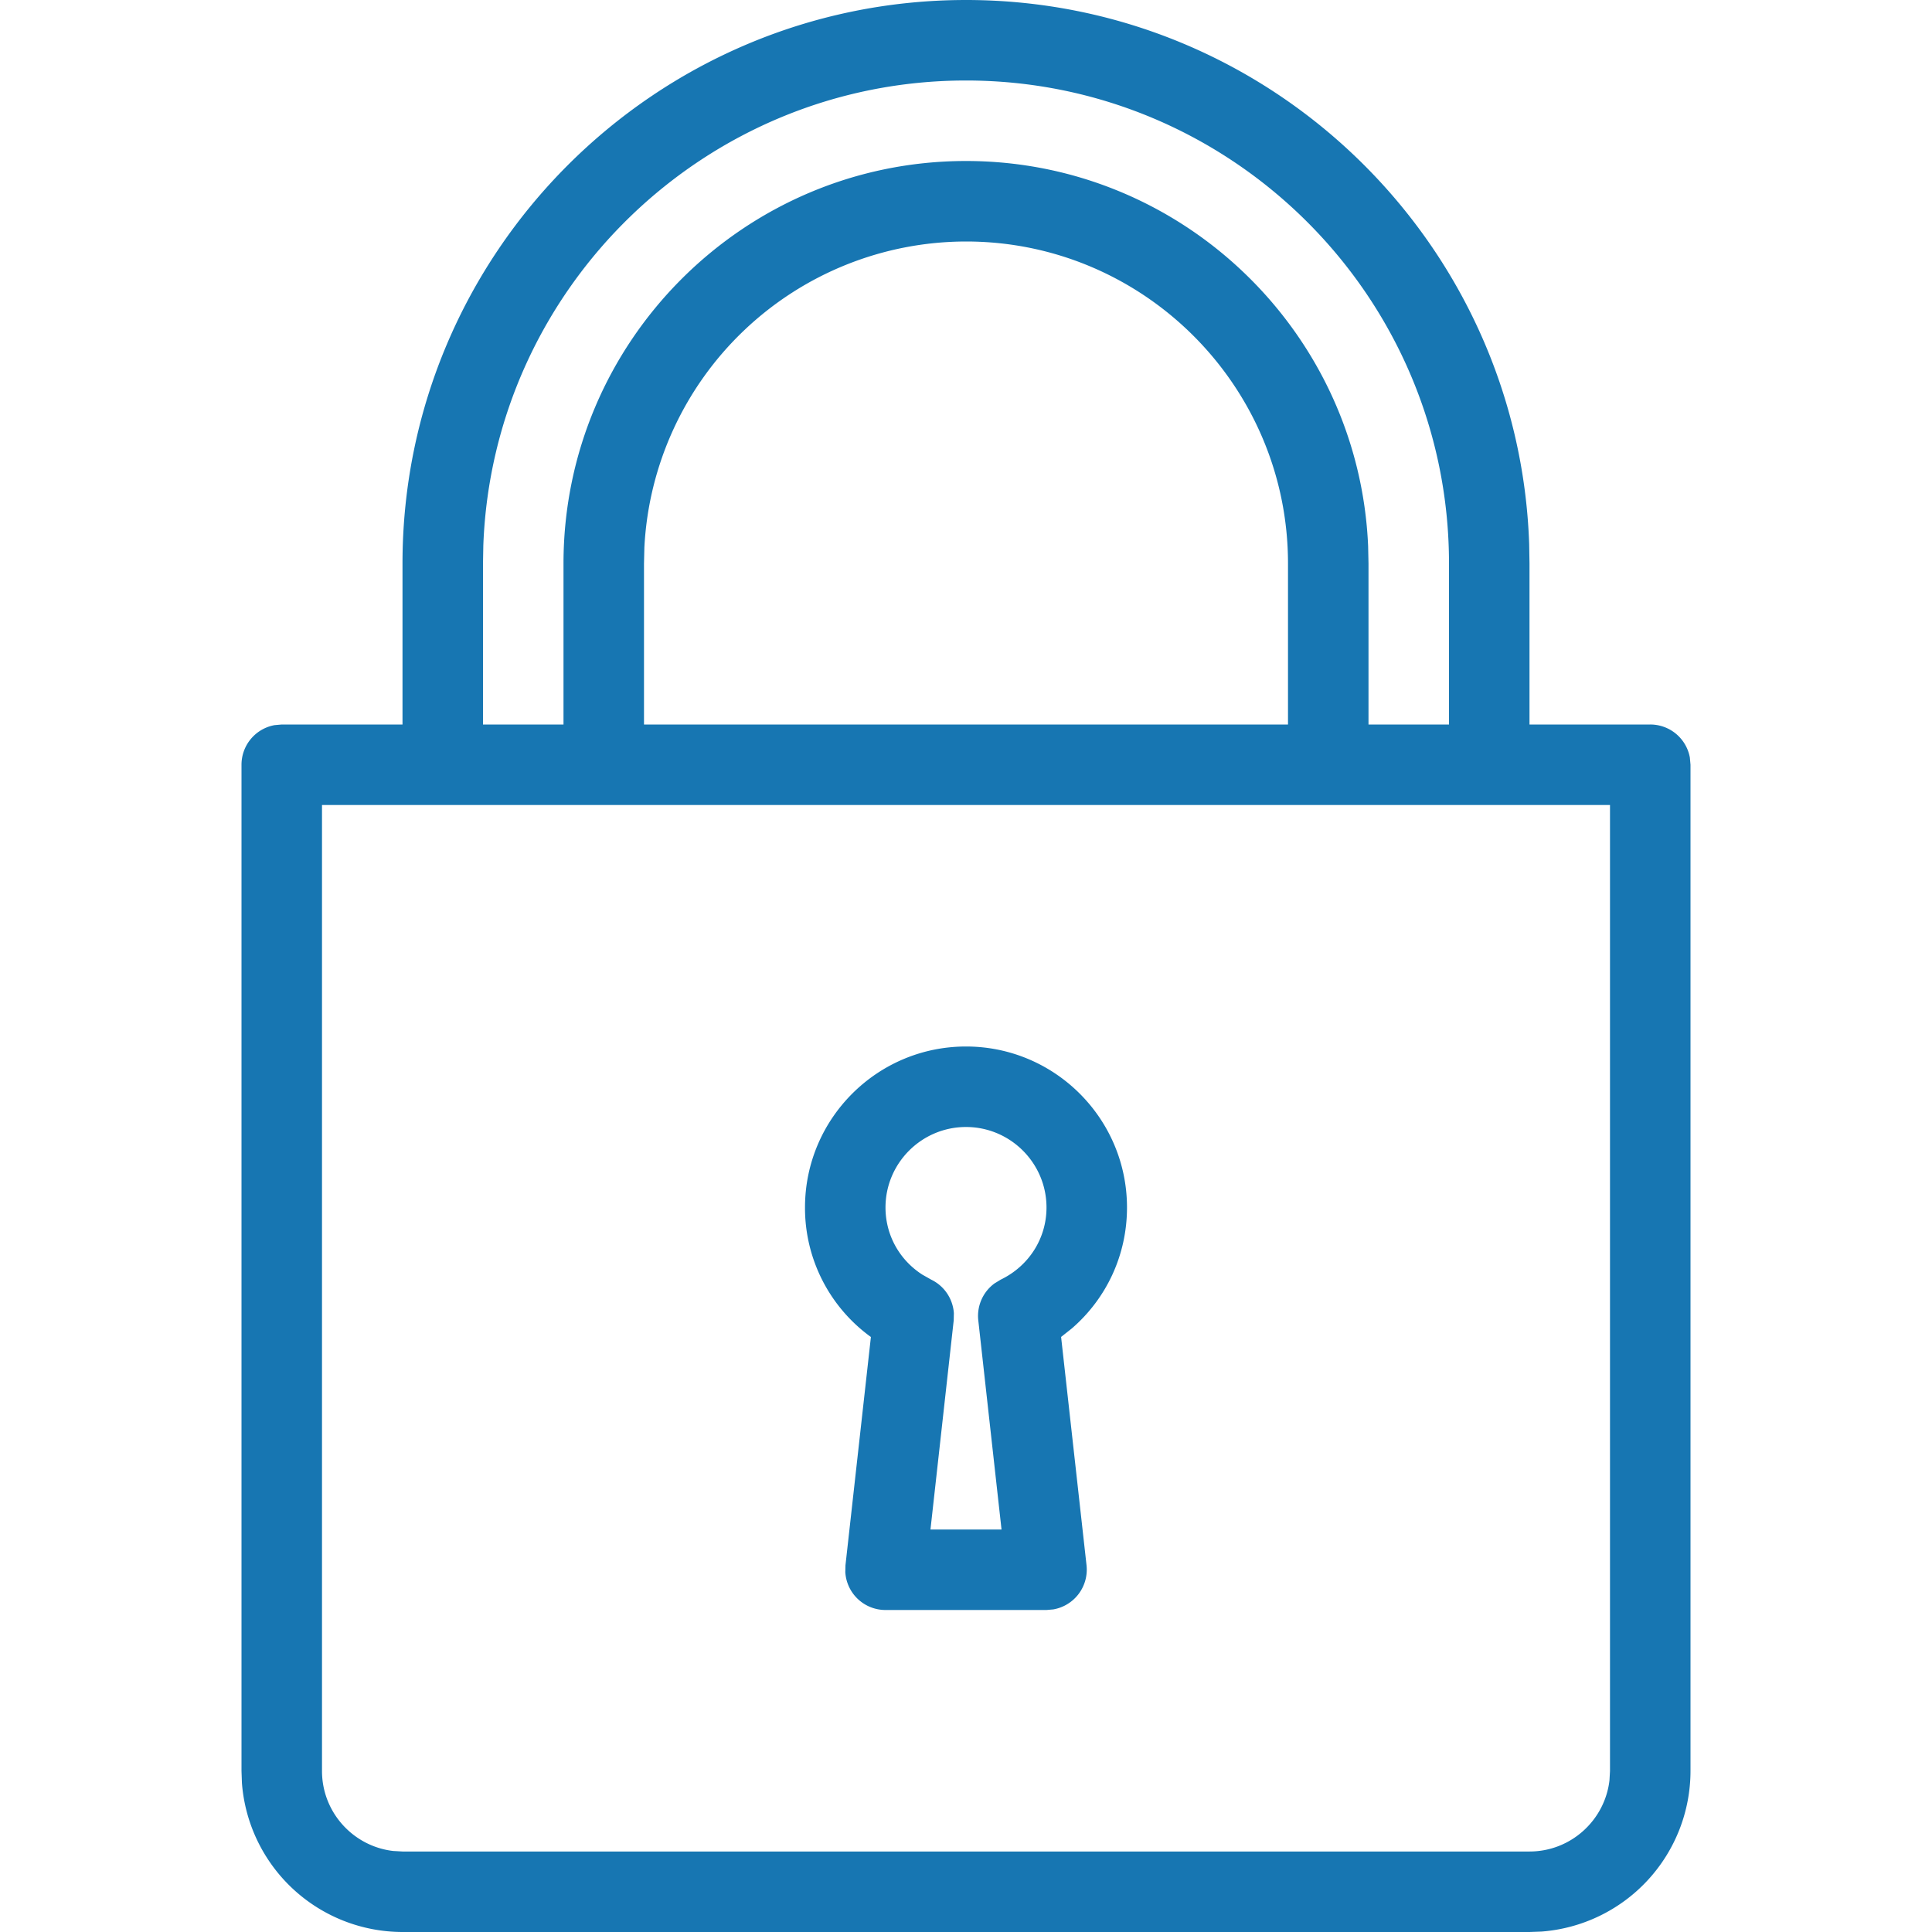 <svg width="36" height="36" viewBox="0 0 36 36" xmlns="http://www.w3.org/2000/svg">
    <path d="M18 0c5.67 0 10.303 4.516 10.494 10.14l.006.36v3h2.25a.75.75 0 0 1 .738.615l.012.135V33a3.004 3.004 0 0 1-2.776 2.992L28.5 36h-21a3.004 3.004 0 0 1-2.992-2.776L4.5 33V14.25a.75.75 0 0 1 .615-.738l.135-.012H7.5v-3C7.5 4.71 12.21 0 18 0zm12 15H6v18c0 .768.58 1.403 1.325 1.49l.175.01h21c.768 0 1.403-.58 1.49-1.325L30 33V15zm-12 4.5c1.655 0 3 1.345 3 3 0 .882-.38 1.692-1.026 2.252l-.202.16.474 4.255a.752.752 0 0 1-.62.822L19.5 30h-3a.75.75 0 0 1-.749-.706l.003-.127.474-4.254A2.967 2.967 0 0 1 15 22.5c0-1.655 1.345-3 3-3zm0 1.5c-.827 0-1.5.673-1.5 1.5 0 .511.258.975.685 1.25l.168.095c.245.119.403.359.421.624l-.003.134-.433 3.897h1.324l-.433-3.897a.75.75 0 0 1 .303-.689l.115-.07c.526-.254.853-.769.853-1.344 0-.827-.673-1.5-1.5-1.5zm0-19.5c-4.85 0-8.816 3.856-8.994 8.663L9 10.5v3h1.5v-3C10.5 6.365 13.865 3 18 3c4.026 0 7.322 3.19 7.493 7.175l.007.325v3H27v-3c0-4.963-4.037-9-9-9zm0 3a6.008 6.008 0 0 0-5.993 5.701L12 10.5v3h12v-3c0-3.308-2.692-6-6-6z" fill="#1776B2" fill-rule="evenodd"/>
</svg>
